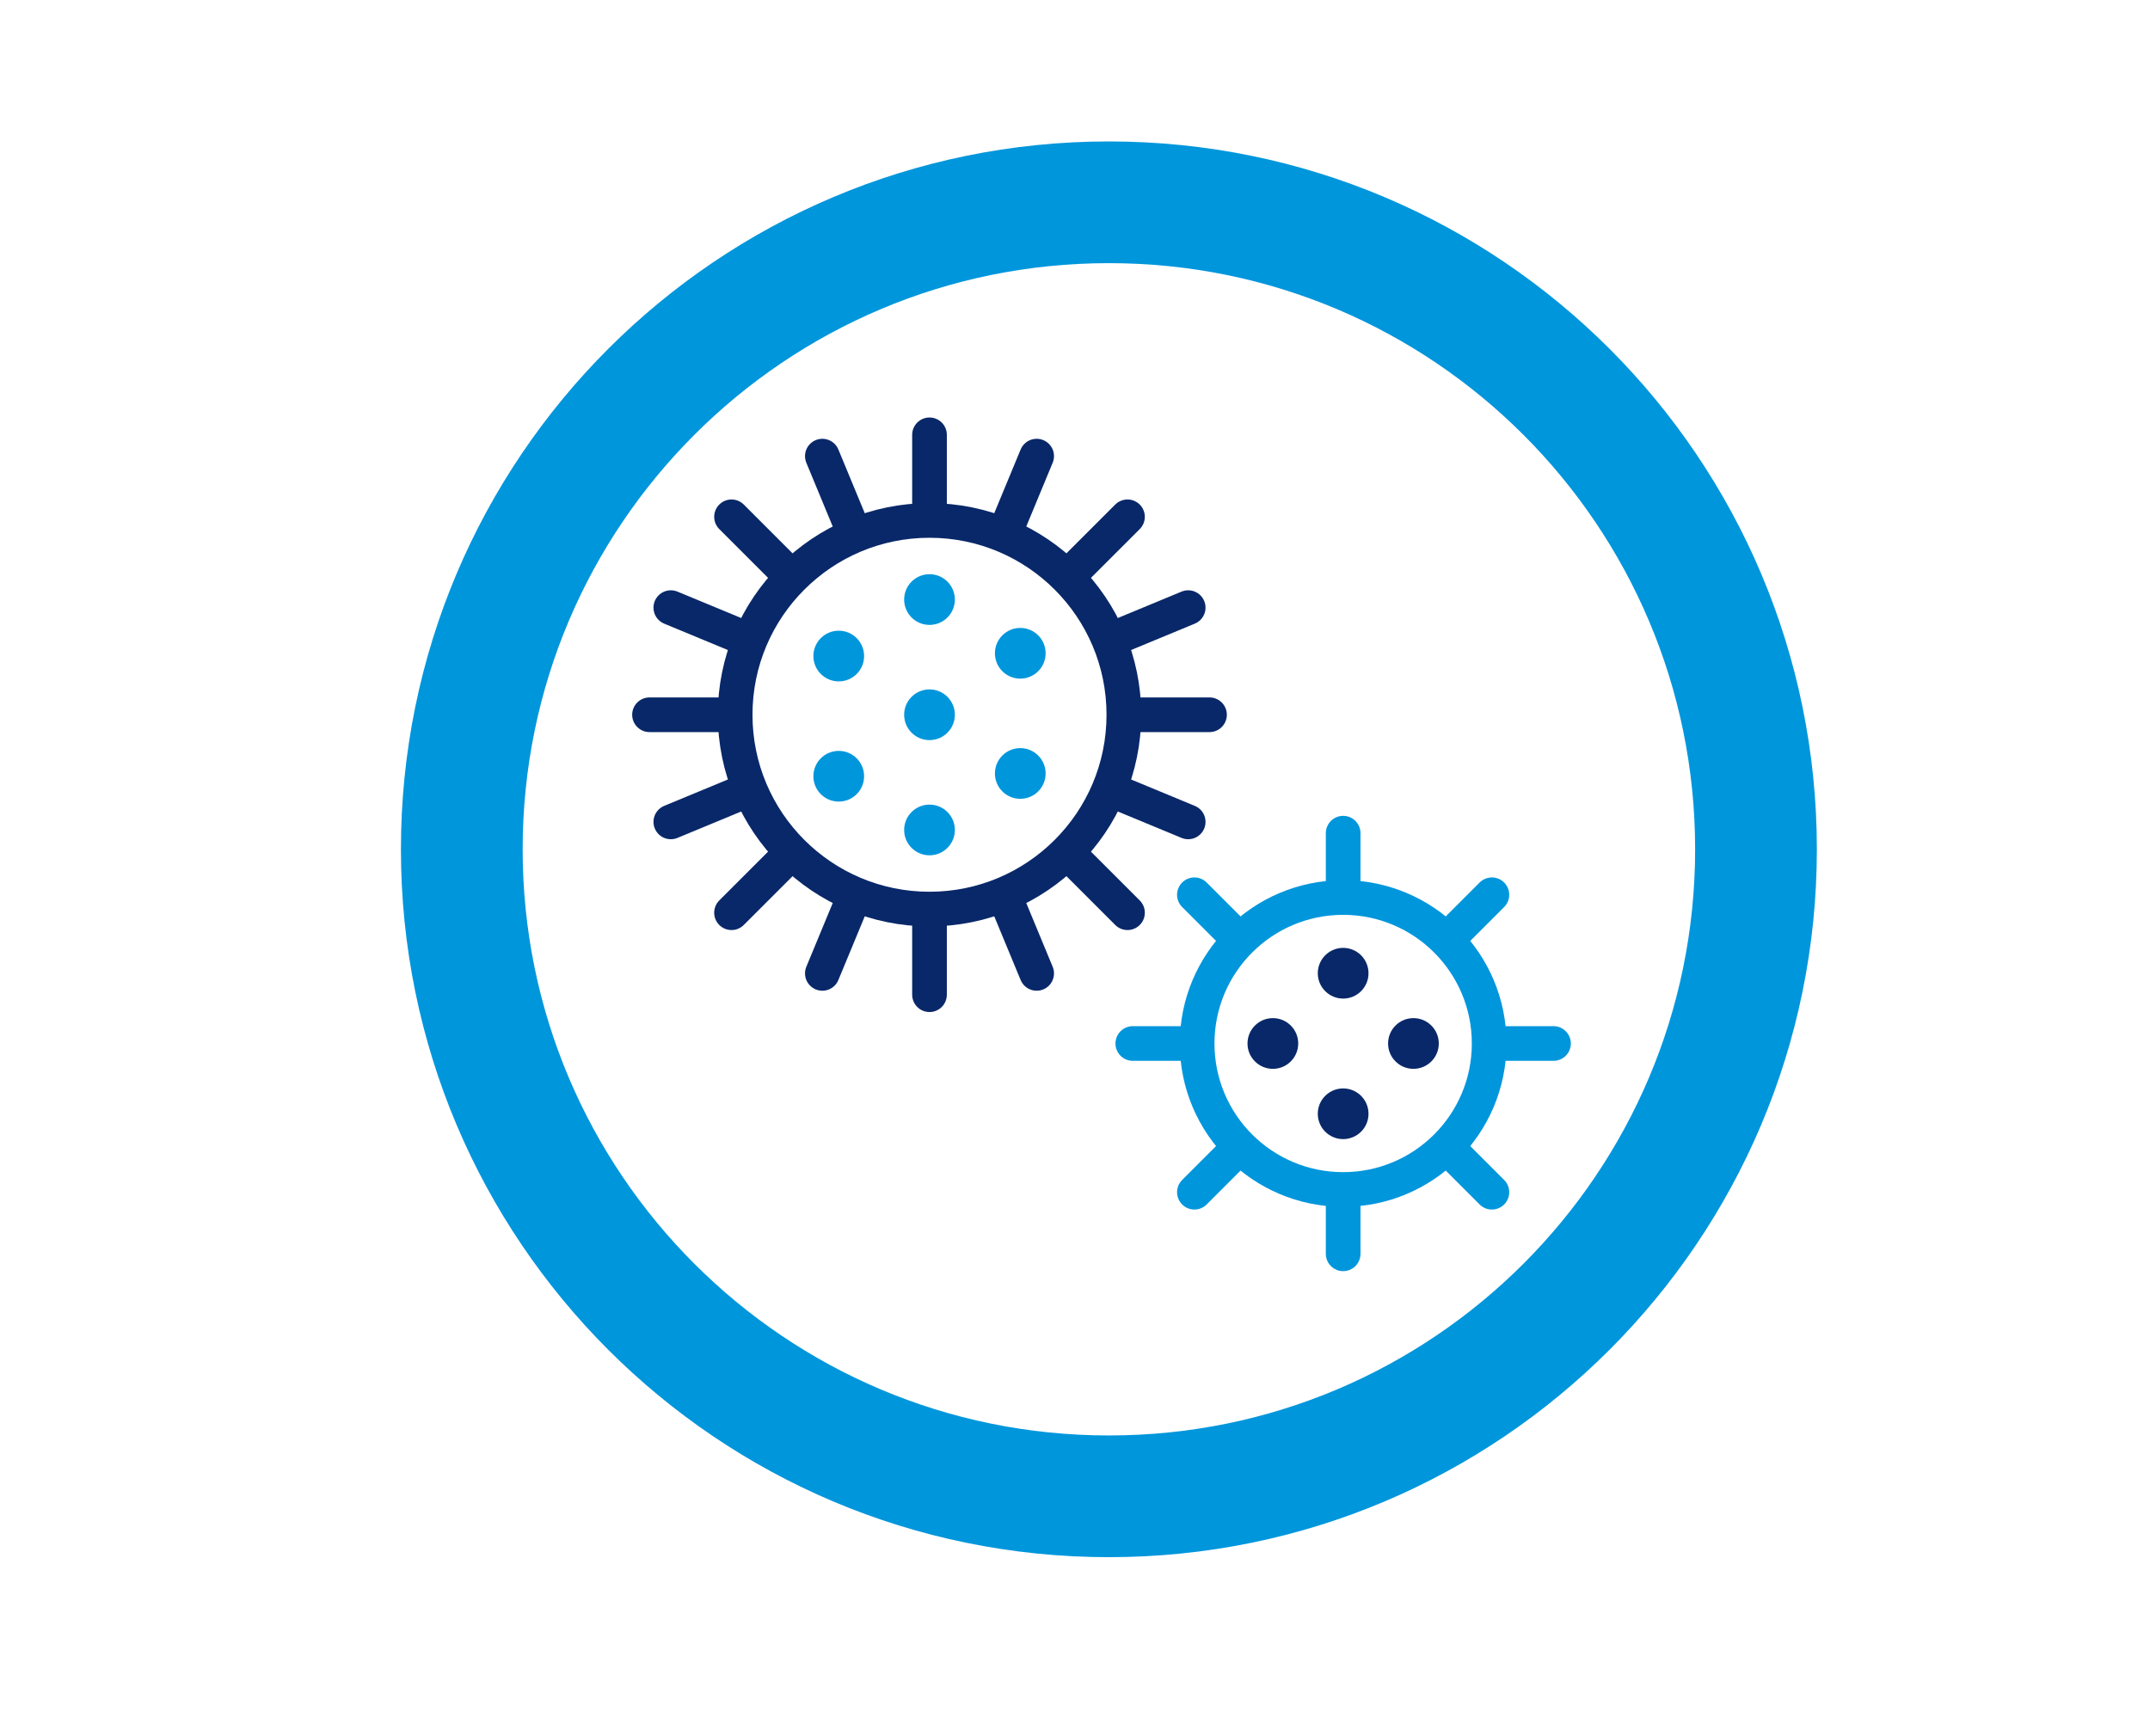 <?xml version="1.0" encoding="utf-8"?>
<!-- Generator: Adobe Illustrator 16.0.0, SVG Export Plug-In . SVG Version: 6.00 Build 0)  -->
<!DOCTYPE svg PUBLIC "-//W3C//DTD SVG 1.1//EN" "http://www.w3.org/Graphics/SVG/1.1/DTD/svg11.dtd">
<svg version="1.1" id="Layer_1" xmlns="http://www.w3.org/2000/svg" xmlns:xlink="http://www.w3.org/1999/xlink" x="0px" y="0px"
	 width="186px" height="150.236px" viewBox="0 0 186 150.236" enable-background="new 0 0 186 150.236" xml:space="preserve">
<path fill="none" stroke="#0096DC" stroke-width="10.531" d="M95.932,129.474c30.918,0,55.982-25.07,55.982-55.987
	c0-30.917-25.064-55.983-55.982-55.983c-30.917,0-55.982,25.066-55.982,55.983C39.949,104.404,65.015,129.474,95.932,129.474z"/>
<circle fill="none" stroke="#092869" stroke-width="3" stroke-linecap="round" stroke-linejoin="round" stroke-miterlimit="10" cx="80.413" cy="61.847" r="16.814"/>
<line fill="none" stroke="#092869" stroke-width="3" stroke-linecap="round" stroke-linejoin="round" stroke-miterlimit="10" x1="80.413" y1="44.275" x2="80.413" y2="37.625"/>
<line fill="none" stroke="#092869" stroke-width="3" stroke-linecap="round" stroke-linejoin="round" stroke-miterlimit="10" x1="80.413" y1="86.07" x2="80.413" y2="78.876"/>
<line fill="none" stroke="#092869" stroke-width="3" stroke-linecap="round" stroke-linejoin="round" stroke-miterlimit="10" x1="97.984" y1="61.847" x2="104.636" y2="61.847"/>
<line fill="none" stroke="#092869" stroke-width="3" stroke-linecap="round" stroke-linejoin="round" stroke-miterlimit="10" x1="56.19" y1="61.847" x2="63.383" y2="61.847"/>
<line fill="none" stroke="#092869" stroke-width="3" stroke-linecap="round" stroke-linejoin="round" stroke-miterlimit="10" x1="67.988" y1="49.422" x2="63.285" y2="44.719"/>
<line fill="none" stroke="#092869" stroke-width="3" stroke-linecap="round" stroke-linejoin="round" stroke-miterlimit="10" x1="97.541" y1="78.976" x2="92.455" y2="73.889"/>
<line fill="none" stroke="#092869" stroke-width="3" stroke-linecap="round" stroke-linejoin="round" stroke-miterlimit="10" x1="92.838" y1="49.422" x2="97.541" y2="44.719"/>
<line fill="none" stroke="#092869" stroke-width="3" stroke-linecap="round" stroke-linejoin="round" stroke-miterlimit="10" x1="63.285" y1="78.976" x2="68.371" y2="73.889"/>
<line fill="none" stroke="#092869" stroke-width="3" stroke-linecap="round" stroke-linejoin="round" stroke-miterlimit="10" x1="73.688" y1="45.613" x2="71.143" y2="39.468"/>
<line fill="none" stroke="#092869" stroke-width="3" stroke-linecap="round" stroke-linejoin="round" stroke-miterlimit="10" x1="89.683" y1="84.226" x2="86.93" y2="77.58"/>
<line fill="none" stroke="#092869" stroke-width="3" stroke-linecap="round" stroke-linejoin="round" stroke-miterlimit="10" x1="96.646" y1="55.123" x2="102.792" y2="52.577"/>
<line fill="none" stroke="#092869" stroke-width="3" stroke-linecap="round" stroke-linejoin="round" stroke-miterlimit="10" x1="58.034" y1="71.117" x2="64.679" y2="68.364"/>
<line fill="none" stroke="#092869" stroke-width="3" stroke-linecap="round" stroke-linejoin="round" stroke-miterlimit="10" x1="64.179" y1="55.123" x2="58.034" y2="52.577"/>
<line fill="none" stroke="#092869" stroke-width="3" stroke-linecap="round" stroke-linejoin="round" stroke-miterlimit="10" x1="102.792" y1="71.117" x2="96.146" y2="68.364"/>
<line fill="none" stroke="#092869" stroke-width="3" stroke-linecap="round" stroke-linejoin="round" stroke-miterlimit="10" x1="87.137" y1="45.613" x2="89.683" y2="39.468"/>
<line fill="none" stroke="#092869" stroke-width="3" stroke-linecap="round" stroke-linejoin="round" stroke-miterlimit="10" x1="71.143" y1="84.226" x2="73.896" y2="77.58"/>
<path fill="#0096DC" d="M74.755,56.767c0,1.212-0.982,2.194-2.194,2.194c-1.212,0-2.194-0.982-2.194-2.194s0.982-2.194,2.194-2.194
	C73.772,54.573,74.755,55.555,74.755,56.767"/>
<path fill="#0096DC" d="M82.607,71.815c0,1.212-0.982,2.193-2.194,2.193c-1.212,0-2.194-0.981-2.194-2.193s0.982-2.194,2.194-2.194
	C81.625,69.621,82.607,70.603,82.607,71.815"/>
<path fill="#0096DC" d="M90.459,56.528c0,1.212-0.982,2.194-2.193,2.194c-1.212,0-2.194-0.982-2.194-2.194s0.982-2.194,2.194-2.194
	C89.477,54.333,90.459,55.316,90.459,56.528"/>
<path fill="#0096DC" d="M74.755,67.167c0,1.212-0.982,2.193-2.194,2.193c-1.212,0-2.194-0.981-2.194-2.193
	c0-1.212,0.982-2.194,2.194-2.194C73.772,64.972,74.755,65.954,74.755,67.167"/>
<path fill="#0096DC" d="M90.459,66.927c0,1.212-0.982,2.194-2.193,2.194c-1.212,0-2.194-0.982-2.194-2.194
	c0-1.212,0.982-2.194,2.194-2.194C89.477,64.733,90.459,65.714,90.459,66.927"/>
<path fill="#0096DC" d="M82.607,51.879c0,1.212-0.982,2.194-2.194,2.194c-1.212,0-2.194-0.982-2.194-2.194s0.982-2.194,2.194-2.194
	C81.625,49.685,82.607,50.667,82.607,51.879"/>
<path fill="#0096DC" d="M82.607,61.847c0,1.212-0.982,2.194-2.194,2.194c-1.212,0-2.194-0.982-2.194-2.194s0.982-2.194,2.194-2.194
	C81.625,59.653,82.607,60.635,82.607,61.847"/>
<circle fill="none" stroke="#0096DC" stroke-width="3" stroke-linecap="round" stroke-linejoin="round" stroke-miterlimit="10" cx="116.198" cy="90.292" r="12.632"/>
<line fill="none" stroke="#0096DC" stroke-width="3" stroke-linecap="round" stroke-linejoin="round" stroke-miterlimit="10" x1="116.199" y1="77.091" x2="116.199" y2="72.094"/>
<line fill="none" stroke="#0096DC" stroke-width="3" stroke-linecap="round" stroke-linejoin="round" stroke-miterlimit="10" x1="116.199" y1="108.49" x2="116.199" y2="103.085"/>
<line fill="none" stroke="#0096DC" stroke-width="3" stroke-linecap="round" stroke-linejoin="round" stroke-miterlimit="10" x1="129.4" y1="90.292" x2="134.396" y2="90.292"/>
<line fill="none" stroke="#0096DC" stroke-width="3" stroke-linecap="round" stroke-linejoin="round" stroke-miterlimit="10" x1="98" y1="90.292" x2="103.404" y2="90.292"/>
<line fill="none" stroke="#0096DC" stroke-width="3" stroke-linecap="round" stroke-linejoin="round" stroke-miterlimit="10" x1="106.863" y1="80.957" x2="103.33" y2="77.423"/>
<line fill="none" stroke="#0096DC" stroke-width="3" stroke-linecap="round" stroke-linejoin="round" stroke-miterlimit="10" x1="129.066" y1="103.16" x2="125.246" y2="99.339"/>
<line fill="none" stroke="#0096DC" stroke-width="3" stroke-linecap="round" stroke-linejoin="round" stroke-miterlimit="10" x1="125.533" y1="80.957" x2="129.066" y2="77.423"/>
<line fill="none" stroke="#0096DC" stroke-width="3" stroke-linecap="round" stroke-linejoin="round" stroke-miterlimit="10" x1="103.33" y1="103.16" x2="107.151" y2="99.339"/>
<path fill="#092869" d="M116.199,86.406c-1.212,0-2.195-0.982-2.195-2.193c0-1.213,0.983-2.195,2.195-2.195
	c1.211,0,2.193,0.982,2.193,2.195C118.393,85.423,117.41,86.406,116.199,86.406"/>
<path fill="#092869" d="M116.199,98.566c-1.212,0-2.195-0.982-2.195-2.193c0-1.213,0.983-2.193,2.195-2.193
	c1.211,0,2.193,0.98,2.193,2.193C118.393,97.583,117.41,98.566,116.199,98.566"/>
<path fill="#092869" d="M120.085,90.292c0-1.213,0.982-2.195,2.194-2.195s2.193,0.982,2.193,2.195c0,1.211-0.981,2.193-2.193,2.193
	S120.085,91.503,120.085,90.292"/>
<path fill="#092869" d="M107.924,90.292c0-1.213,0.982-2.195,2.194-2.195s2.194,0.982,2.194,2.195c0,1.211-0.982,2.193-2.194,2.193
	S107.924,91.503,107.924,90.292"/>
</svg>
